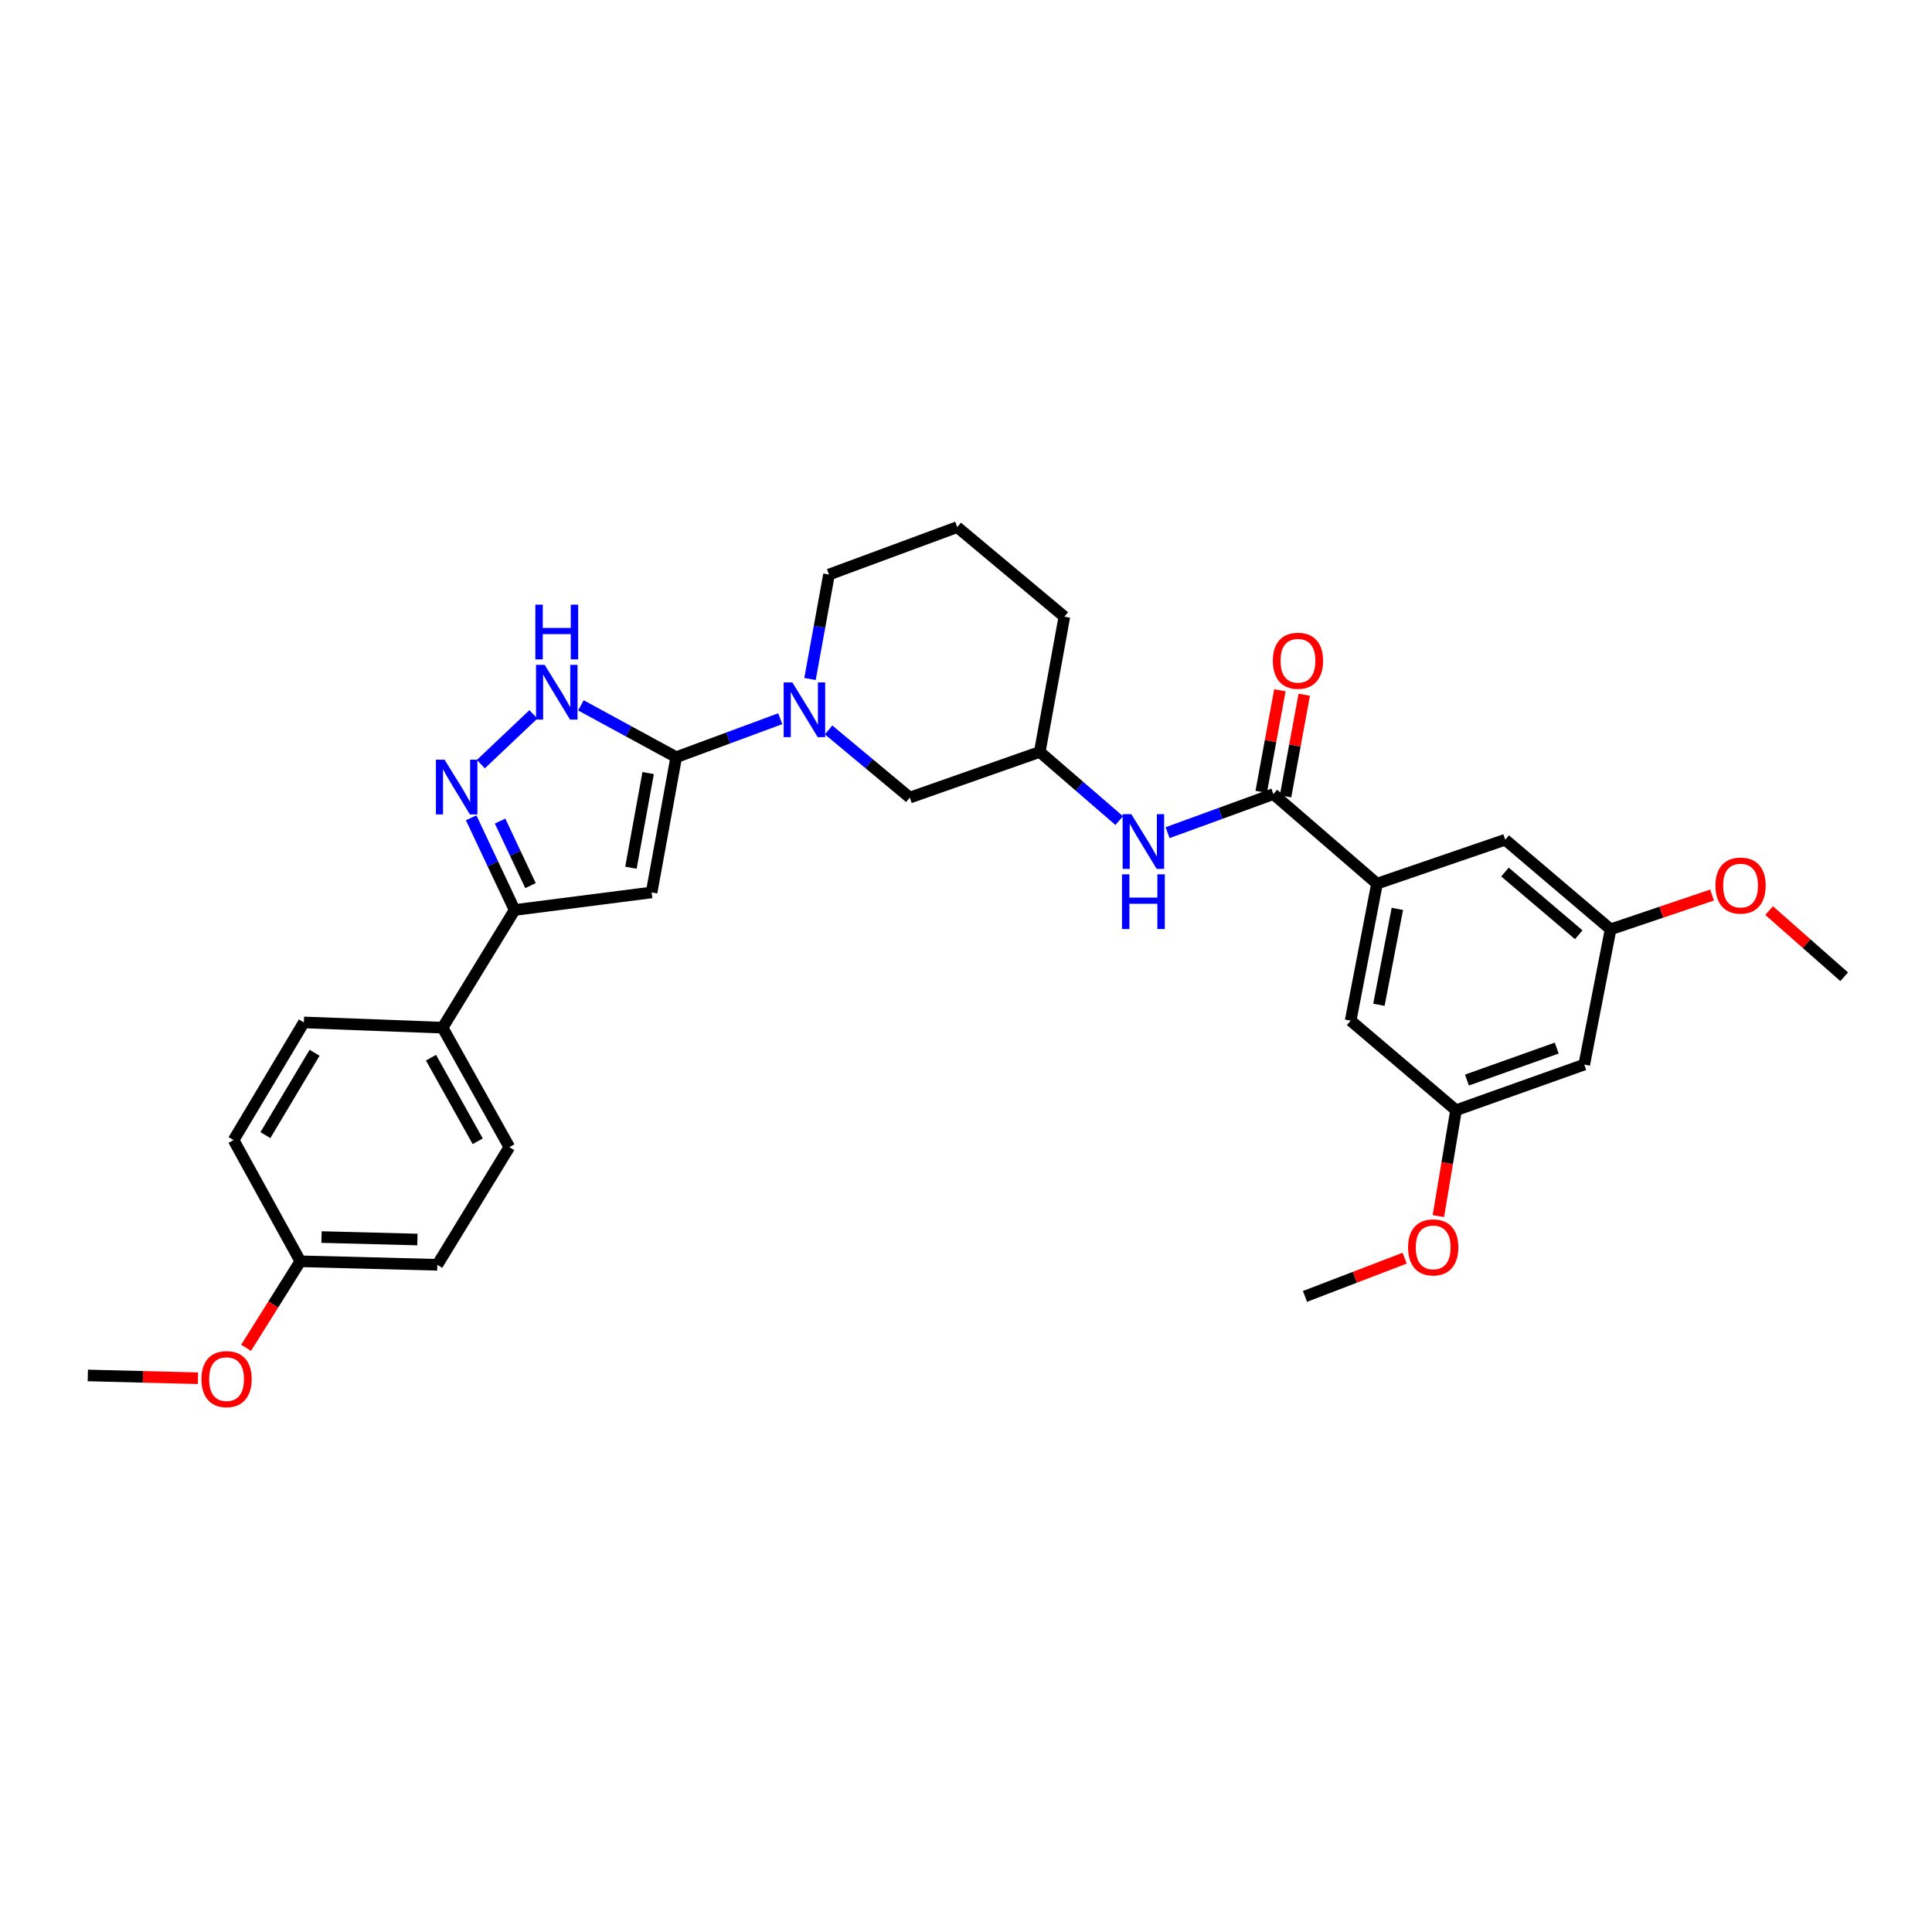 <?xml version='1.0' encoding='iso-8859-1'?>
<svg version='1.1' baseProfile='full'
              xmlns='http://www.w3.org/2000/svg'
                      xmlns:rdkit='http://www.rdkit.org/xml'
                      xmlns:xlink='http://www.w3.org/1999/xlink'
                  xml:space='preserve'
width='1000px' height='1000px' viewBox='0 0 1000 1000'>
<!-- END OF HEADER -->
<rect style='opacity:1.0;fill:#FFFFFF;stroke:none' width='1000' height='1000' x='0' y='0'> </rect>
<path class='bond-0' d='M 349.999,391.926 L 337.274,461.924' style='fill:none;fill-rule:evenodd;stroke:#000000;stroke-width:6px;stroke-linecap:butt;stroke-linejoin:miter;stroke-opacity:1' />
<path class='bond-0' d='M 335.48,400.133 L 326.572,449.131' style='fill:none;fill-rule:evenodd;stroke:#000000;stroke-width:6px;stroke-linecap:butt;stroke-linejoin:miter;stroke-opacity:1' />
<path class='bond-1' d='M 349.999,391.926 L 325.341,378.507' style='fill:none;fill-rule:evenodd;stroke:#000000;stroke-width:6px;stroke-linecap:butt;stroke-linejoin:miter;stroke-opacity:1' />
<path class='bond-1' d='M 325.341,378.507 L 300.682,365.089' style='fill:none;fill-rule:evenodd;stroke:#0000FF;stroke-width:6px;stroke-linecap:butt;stroke-linejoin:miter;stroke-opacity:1' />
<path class='bond-2' d='M 349.999,391.926 L 376.928,381.966' style='fill:none;fill-rule:evenodd;stroke:#000000;stroke-width:6px;stroke-linecap:butt;stroke-linejoin:miter;stroke-opacity:1' />
<path class='bond-2' d='M 376.928,381.966 L 403.857,372.006' style='fill:none;fill-rule:evenodd;stroke:#0000FF;stroke-width:6px;stroke-linecap:butt;stroke-linejoin:miter;stroke-opacity:1' />
<path class='bond-3' d='M 337.274,461.924 L 266.365,471.017' style='fill:none;fill-rule:evenodd;stroke:#000000;stroke-width:6px;stroke-linecap:butt;stroke-linejoin:miter;stroke-opacity:1' />
<path class='bond-4' d='M 248.889,395.512 L 276.09,369.743' style='fill:none;fill-rule:evenodd;stroke:#0000FF;stroke-width:6px;stroke-linecap:butt;stroke-linejoin:miter;stroke-opacity:1' />
<path class='bond-5' d='M 243.869,423.297 L 255.117,447.157' style='fill:none;fill-rule:evenodd;stroke:#0000FF;stroke-width:6px;stroke-linecap:butt;stroke-linejoin:miter;stroke-opacity:1' />
<path class='bond-5' d='M 255.117,447.157 L 266.365,471.017' style='fill:none;fill-rule:evenodd;stroke:#000000;stroke-width:6px;stroke-linecap:butt;stroke-linejoin:miter;stroke-opacity:1' />
<path class='bond-5' d='M 258.837,424.989 L 266.711,441.691' style='fill:none;fill-rule:evenodd;stroke:#0000FF;stroke-width:6px;stroke-linecap:butt;stroke-linejoin:miter;stroke-opacity:1' />
<path class='bond-5' d='M 266.711,441.691 L 274.584,458.393' style='fill:none;fill-rule:evenodd;stroke:#000000;stroke-width:6px;stroke-linecap:butt;stroke-linejoin:miter;stroke-opacity:1' />
<path class='bond-6' d='M 428.881,377.809 L 449.896,395.321' style='fill:none;fill-rule:evenodd;stroke:#0000FF;stroke-width:6px;stroke-linecap:butt;stroke-linejoin:miter;stroke-opacity:1' />
<path class='bond-6' d='M 449.896,395.321 L 470.911,412.832' style='fill:none;fill-rule:evenodd;stroke:#000000;stroke-width:6px;stroke-linecap:butt;stroke-linejoin:miter;stroke-opacity:1' />
<path class='bond-7' d='M 419.263,351.441 L 424.177,324.412' style='fill:none;fill-rule:evenodd;stroke:#0000FF;stroke-width:6px;stroke-linecap:butt;stroke-linejoin:miter;stroke-opacity:1' />
<path class='bond-7' d='M 424.177,324.412 L 429.091,297.382' style='fill:none;fill-rule:evenodd;stroke:#000000;stroke-width:6px;stroke-linecap:butt;stroke-linejoin:miter;stroke-opacity:1' />
<path class='bond-8' d='M 266.365,471.017 L 229.087,531.929' style='fill:none;fill-rule:evenodd;stroke:#000000;stroke-width:6px;stroke-linecap:butt;stroke-linejoin:miter;stroke-opacity:1' />
<path class='bond-9' d='M 659.094,411.017 L 631.72,421.004' style='fill:none;fill-rule:evenodd;stroke:#000000;stroke-width:6px;stroke-linecap:butt;stroke-linejoin:miter;stroke-opacity:1' />
<path class='bond-9' d='M 631.72,421.004 L 604.347,430.991' style='fill:none;fill-rule:evenodd;stroke:#0000FF;stroke-width:6px;stroke-linecap:butt;stroke-linejoin:miter;stroke-opacity:1' />
<path class='bond-10' d='M 659.094,411.017 L 712.728,457.38' style='fill:none;fill-rule:evenodd;stroke:#000000;stroke-width:6px;stroke-linecap:butt;stroke-linejoin:miter;stroke-opacity:1' />
<path class='bond-11' d='M 665.397,412.177 L 670.238,385.889' style='fill:none;fill-rule:evenodd;stroke:#000000;stroke-width:6px;stroke-linecap:butt;stroke-linejoin:miter;stroke-opacity:1' />
<path class='bond-11' d='M 670.238,385.889 L 675.08,359.6' style='fill:none;fill-rule:evenodd;stroke:#FF0000;stroke-width:6px;stroke-linecap:butt;stroke-linejoin:miter;stroke-opacity:1' />
<path class='bond-11' d='M 652.791,409.856 L 657.633,383.567' style='fill:none;fill-rule:evenodd;stroke:#000000;stroke-width:6px;stroke-linecap:butt;stroke-linejoin:miter;stroke-opacity:1' />
<path class='bond-11' d='M 657.633,383.567 L 662.474,357.279' style='fill:none;fill-rule:evenodd;stroke:#FF0000;stroke-width:6px;stroke-linecap:butt;stroke-linejoin:miter;stroke-opacity:1' />
<path class='bond-12' d='M 712.728,457.38 L 699.092,528.29' style='fill:none;fill-rule:evenodd;stroke:#000000;stroke-width:6px;stroke-linecap:butt;stroke-linejoin:miter;stroke-opacity:1' />
<path class='bond-12' d='M 723.27,470.437 L 713.724,520.074' style='fill:none;fill-rule:evenodd;stroke:#000000;stroke-width:6px;stroke-linecap:butt;stroke-linejoin:miter;stroke-opacity:1' />
<path class='bond-13' d='M 712.728,457.38 L 779.095,434.651' style='fill:none;fill-rule:evenodd;stroke:#000000;stroke-width:6px;stroke-linecap:butt;stroke-linejoin:miter;stroke-opacity:1' />
<path class='bond-14' d='M 579.304,424.746 L 558.743,406.972' style='fill:none;fill-rule:evenodd;stroke:#0000FF;stroke-width:6px;stroke-linecap:butt;stroke-linejoin:miter;stroke-opacity:1' />
<path class='bond-14' d='M 558.743,406.972 L 538.182,389.198' style='fill:none;fill-rule:evenodd;stroke:#000000;stroke-width:6px;stroke-linecap:butt;stroke-linejoin:miter;stroke-opacity:1' />
<path class='bond-15' d='M 470.911,412.832 L 538.182,389.198' style='fill:none;fill-rule:evenodd;stroke:#000000;stroke-width:6px;stroke-linecap:butt;stroke-linejoin:miter;stroke-opacity:1' />
<path class='bond-16' d='M 229.087,531.929 L 263.638,593.745' style='fill:none;fill-rule:evenodd;stroke:#000000;stroke-width:6px;stroke-linecap:butt;stroke-linejoin:miter;stroke-opacity:1' />
<path class='bond-16' d='M 223.081,547.455 L 247.266,590.726' style='fill:none;fill-rule:evenodd;stroke:#000000;stroke-width:6px;stroke-linecap:butt;stroke-linejoin:miter;stroke-opacity:1' />
<path class='bond-17' d='M 229.087,531.929 L 157.273,529.201' style='fill:none;fill-rule:evenodd;stroke:#000000;stroke-width:6px;stroke-linecap:butt;stroke-linejoin:miter;stroke-opacity:1' />
<path class='bond-18' d='M 699.092,528.29 L 753.638,574.654' style='fill:none;fill-rule:evenodd;stroke:#000000;stroke-width:6px;stroke-linecap:butt;stroke-linejoin:miter;stroke-opacity:1' />
<path class='bond-19' d='M 779.095,434.651 L 833.64,481.015' style='fill:none;fill-rule:evenodd;stroke:#000000;stroke-width:6px;stroke-linecap:butt;stroke-linejoin:miter;stroke-opacity:1' />
<path class='bond-19' d='M 778.975,451.371 L 817.157,483.826' style='fill:none;fill-rule:evenodd;stroke:#000000;stroke-width:6px;stroke-linecap:butt;stroke-linejoin:miter;stroke-opacity:1' />
<path class='bond-20' d='M 820.004,551.02 L 833.64,481.015' style='fill:none;fill-rule:evenodd;stroke:#000000;stroke-width:6px;stroke-linecap:butt;stroke-linejoin:miter;stroke-opacity:1' />
<path class='bond-21' d='M 820.004,551.02 L 753.638,574.654' style='fill:none;fill-rule:evenodd;stroke:#000000;stroke-width:6px;stroke-linecap:butt;stroke-linejoin:miter;stroke-opacity:1' />
<path class='bond-21' d='M 805.749,542.49 L 759.293,559.034' style='fill:none;fill-rule:evenodd;stroke:#000000;stroke-width:6px;stroke-linecap:butt;stroke-linejoin:miter;stroke-opacity:1' />
<path class='bond-22' d='M 753.638,574.654 L 749.071,602.05' style='fill:none;fill-rule:evenodd;stroke:#000000;stroke-width:6px;stroke-linecap:butt;stroke-linejoin:miter;stroke-opacity:1' />
<path class='bond-22' d='M 749.071,602.05 L 744.504,629.446' style='fill:none;fill-rule:evenodd;stroke:#FF0000;stroke-width:6px;stroke-linecap:butt;stroke-linejoin:miter;stroke-opacity:1' />
<path class='bond-23' d='M 833.64,481.015 L 859.888,472.149' style='fill:none;fill-rule:evenodd;stroke:#000000;stroke-width:6px;stroke-linecap:butt;stroke-linejoin:miter;stroke-opacity:1' />
<path class='bond-23' d='M 859.888,472.149 L 886.136,463.283' style='fill:none;fill-rule:evenodd;stroke:#FF0000;stroke-width:6px;stroke-linecap:butt;stroke-linejoin:miter;stroke-opacity:1' />
<path class='bond-24' d='M 538.182,389.198 L 550.907,319.2' style='fill:none;fill-rule:evenodd;stroke:#000000;stroke-width:6px;stroke-linecap:butt;stroke-linejoin:miter;stroke-opacity:1' />
<path class='bond-25' d='M 263.638,593.745 L 226.36,654.657' style='fill:none;fill-rule:evenodd;stroke:#000000;stroke-width:6px;stroke-linecap:butt;stroke-linejoin:miter;stroke-opacity:1' />
<path class='bond-26' d='M 157.273,529.201 L 120.907,590.113' style='fill:none;fill-rule:evenodd;stroke:#000000;stroke-width:6px;stroke-linecap:butt;stroke-linejoin:miter;stroke-opacity:1' />
<path class='bond-26' d='M 162.824,544.909 L 137.367,587.547' style='fill:none;fill-rule:evenodd;stroke:#000000;stroke-width:6px;stroke-linecap:butt;stroke-linejoin:miter;stroke-opacity:1' />
<path class='bond-27' d='M 429.091,297.382 L 495.457,272.836' style='fill:none;fill-rule:evenodd;stroke:#000000;stroke-width:6px;stroke-linecap:butt;stroke-linejoin:miter;stroke-opacity:1' />
<path class='bond-28' d='M 155.45,652.841 L 120.907,590.113' style='fill:none;fill-rule:evenodd;stroke:#000000;stroke-width:6px;stroke-linecap:butt;stroke-linejoin:miter;stroke-opacity:1' />
<path class='bond-29' d='M 155.45,652.841 L 141.411,675.235' style='fill:none;fill-rule:evenodd;stroke:#000000;stroke-width:6px;stroke-linecap:butt;stroke-linejoin:miter;stroke-opacity:1' />
<path class='bond-29' d='M 141.411,675.235 L 127.372,697.628' style='fill:none;fill-rule:evenodd;stroke:#FF0000;stroke-width:6px;stroke-linecap:butt;stroke-linejoin:miter;stroke-opacity:1' />
<path class='bond-30' d='M 155.45,652.841 L 226.36,654.657' style='fill:none;fill-rule:evenodd;stroke:#000000;stroke-width:6px;stroke-linecap:butt;stroke-linejoin:miter;stroke-opacity:1' />
<path class='bond-30' d='M 166.415,640.3 L 216.052,641.571' style='fill:none;fill-rule:evenodd;stroke:#000000;stroke-width:6px;stroke-linecap:butt;stroke-linejoin:miter;stroke-opacity:1' />
<path class='bond-31' d='M 915.699,471.326 L 935.122,488.447' style='fill:none;fill-rule:evenodd;stroke:#FF0000;stroke-width:6px;stroke-linecap:butt;stroke-linejoin:miter;stroke-opacity:1' />
<path class='bond-31' d='M 935.122,488.447 L 954.545,505.567' style='fill:none;fill-rule:evenodd;stroke:#000000;stroke-width:6px;stroke-linecap:butt;stroke-linejoin:miter;stroke-opacity:1' />
<path class='bond-32' d='M 727.04,651.232 L 701.249,661.126' style='fill:none;fill-rule:evenodd;stroke:#FF0000;stroke-width:6px;stroke-linecap:butt;stroke-linejoin:miter;stroke-opacity:1' />
<path class='bond-32' d='M 701.249,661.126 L 675.458,671.02' style='fill:none;fill-rule:evenodd;stroke:#000000;stroke-width:6px;stroke-linecap:butt;stroke-linejoin:miter;stroke-opacity:1' />
<path class='bond-33' d='M 102.472,713.371 L 73.963,712.65' style='fill:none;fill-rule:evenodd;stroke:#FF0000;stroke-width:6px;stroke-linecap:butt;stroke-linejoin:miter;stroke-opacity:1' />
<path class='bond-33' d='M 73.963,712.65 L 45.455,711.93' style='fill:none;fill-rule:evenodd;stroke:#000000;stroke-width:6px;stroke-linecap:butt;stroke-linejoin:miter;stroke-opacity:1' />
<path class='bond-34' d='M 495.457,272.836 L 550.907,319.2' style='fill:none;fill-rule:evenodd;stroke:#000000;stroke-width:6px;stroke-linecap:butt;stroke-linejoin:miter;stroke-opacity:1' />
<path  class='atom-2' d='M 230.105 393.218
L 239.385 408.218
Q 240.305 409.698, 241.785 412.378
Q 243.265 415.058, 243.345 415.218
L 243.345 393.218
L 247.105 393.218
L 247.105 421.538
L 243.225 421.538
L 233.265 405.138
Q 232.105 403.218, 230.865 401.018
Q 229.665 398.818, 229.305 398.138
L 229.305 421.538
L 225.625 421.538
L 225.625 393.218
L 230.105 393.218
' fill='#0000FF'/>
<path  class='atom-3' d='M 281.923 344.127
L 291.203 359.127
Q 292.123 360.607, 293.603 363.287
Q 295.083 365.967, 295.163 366.127
L 295.163 344.127
L 298.923 344.127
L 298.923 372.447
L 295.043 372.447
L 285.083 356.047
Q 283.923 354.127, 282.683 351.927
Q 281.483 349.727, 281.123 349.047
L 281.123 372.447
L 277.443 372.447
L 277.443 344.127
L 281.923 344.127
' fill='#0000FF'/>
<path  class='atom-3' d='M 277.103 312.975
L 280.943 312.975
L 280.943 325.015
L 295.423 325.015
L 295.423 312.975
L 299.263 312.975
L 299.263 341.295
L 295.423 341.295
L 295.423 328.215
L 280.943 328.215
L 280.943 341.295
L 277.103 341.295
L 277.103 312.975
' fill='#0000FF'/>
<path  class='atom-4' d='M 410.106 353.22
L 419.386 368.22
Q 420.306 369.7, 421.786 372.38
Q 423.266 375.06, 423.346 375.22
L 423.346 353.22
L 427.106 353.22
L 427.106 381.54
L 423.226 381.54
L 413.266 365.14
Q 412.106 363.22, 410.866 361.02
Q 409.666 358.82, 409.306 358.14
L 409.306 381.54
L 405.626 381.54
L 405.626 353.22
L 410.106 353.22
' fill='#0000FF'/>
<path  class='atom-8' d='M 585.556 421.402
L 594.836 436.402
Q 595.756 437.882, 597.236 440.562
Q 598.716 443.242, 598.796 443.402
L 598.796 421.402
L 602.556 421.402
L 602.556 449.722
L 598.676 449.722
L 588.716 433.322
Q 587.556 431.402, 586.316 429.202
Q 585.116 427.002, 584.756 426.322
L 584.756 449.722
L 581.076 449.722
L 581.076 421.402
L 585.556 421.402
' fill='#0000FF'/>
<path  class='atom-8' d='M 580.736 452.554
L 584.576 452.554
L 584.576 464.594
L 599.056 464.594
L 599.056 452.554
L 602.896 452.554
L 602.896 480.874
L 599.056 480.874
L 599.056 467.794
L 584.576 467.794
L 584.576 480.874
L 580.736 480.874
L 580.736 452.554
' fill='#0000FF'/>
<path  class='atom-13' d='M 658.819 342.003
Q 658.819 335.203, 662.179 331.403
Q 665.539 327.603, 671.819 327.603
Q 678.099 327.603, 681.459 331.403
Q 684.819 335.203, 684.819 342.003
Q 684.819 348.883, 681.419 352.803
Q 678.019 356.683, 671.819 356.683
Q 665.579 356.683, 662.179 352.803
Q 658.819 348.923, 658.819 342.003
M 671.819 353.483
Q 676.139 353.483, 678.459 350.603
Q 680.819 347.683, 680.819 342.003
Q 680.819 336.443, 678.459 333.643
Q 676.139 330.803, 671.819 330.803
Q 667.499 330.803, 665.139 333.603
Q 662.819 336.403, 662.819 342.003
Q 662.819 347.723, 665.139 350.603
Q 667.499 353.483, 671.819 353.483
' fill='#FF0000'/>
<path  class='atom-24' d='M 887.911 458.372
Q 887.911 451.572, 891.271 447.772
Q 894.631 443.972, 900.911 443.972
Q 907.191 443.972, 910.551 447.772
Q 913.911 451.572, 913.911 458.372
Q 913.911 465.252, 910.511 469.172
Q 907.111 473.052, 900.911 473.052
Q 894.671 473.052, 891.271 469.172
Q 887.911 465.292, 887.911 458.372
M 900.911 469.852
Q 905.231 469.852, 907.551 466.972
Q 909.911 464.052, 909.911 458.372
Q 909.911 452.812, 907.551 450.012
Q 905.231 447.172, 900.911 447.172
Q 896.591 447.172, 894.231 449.972
Q 891.911 452.772, 891.911 458.372
Q 891.911 464.092, 894.231 466.972
Q 896.591 469.852, 900.911 469.852
' fill='#FF0000'/>
<path  class='atom-25' d='M 728.817 645.643
Q 728.817 638.843, 732.177 635.043
Q 735.537 631.243, 741.817 631.243
Q 748.097 631.243, 751.457 635.043
Q 754.817 638.843, 754.817 645.643
Q 754.817 652.523, 751.417 656.443
Q 748.017 660.323, 741.817 660.323
Q 735.577 660.323, 732.177 656.443
Q 728.817 652.563, 728.817 645.643
M 741.817 657.123
Q 746.137 657.123, 748.457 654.243
Q 750.817 651.323, 750.817 645.643
Q 750.817 640.083, 748.457 637.283
Q 746.137 634.443, 741.817 634.443
Q 737.497 634.443, 735.137 637.243
Q 732.817 640.043, 732.817 645.643
Q 732.817 651.363, 735.137 654.243
Q 737.497 657.123, 741.817 657.123
' fill='#FF0000'/>
<path  class='atom-26' d='M 104.268 713.825
Q 104.268 707.025, 107.628 703.225
Q 110.988 699.425, 117.268 699.425
Q 123.548 699.425, 126.908 703.225
Q 130.268 707.025, 130.268 713.825
Q 130.268 720.705, 126.868 724.625
Q 123.468 728.505, 117.268 728.505
Q 111.028 728.505, 107.628 724.625
Q 104.268 720.745, 104.268 713.825
M 117.268 725.305
Q 121.588 725.305, 123.908 722.425
Q 126.268 719.505, 126.268 713.825
Q 126.268 708.265, 123.908 705.465
Q 121.588 702.625, 117.268 702.625
Q 112.948 702.625, 110.588 705.425
Q 108.268 708.225, 108.268 713.825
Q 108.268 719.545, 110.588 722.425
Q 112.948 725.305, 117.268 725.305
' fill='#FF0000'/>
</svg>
